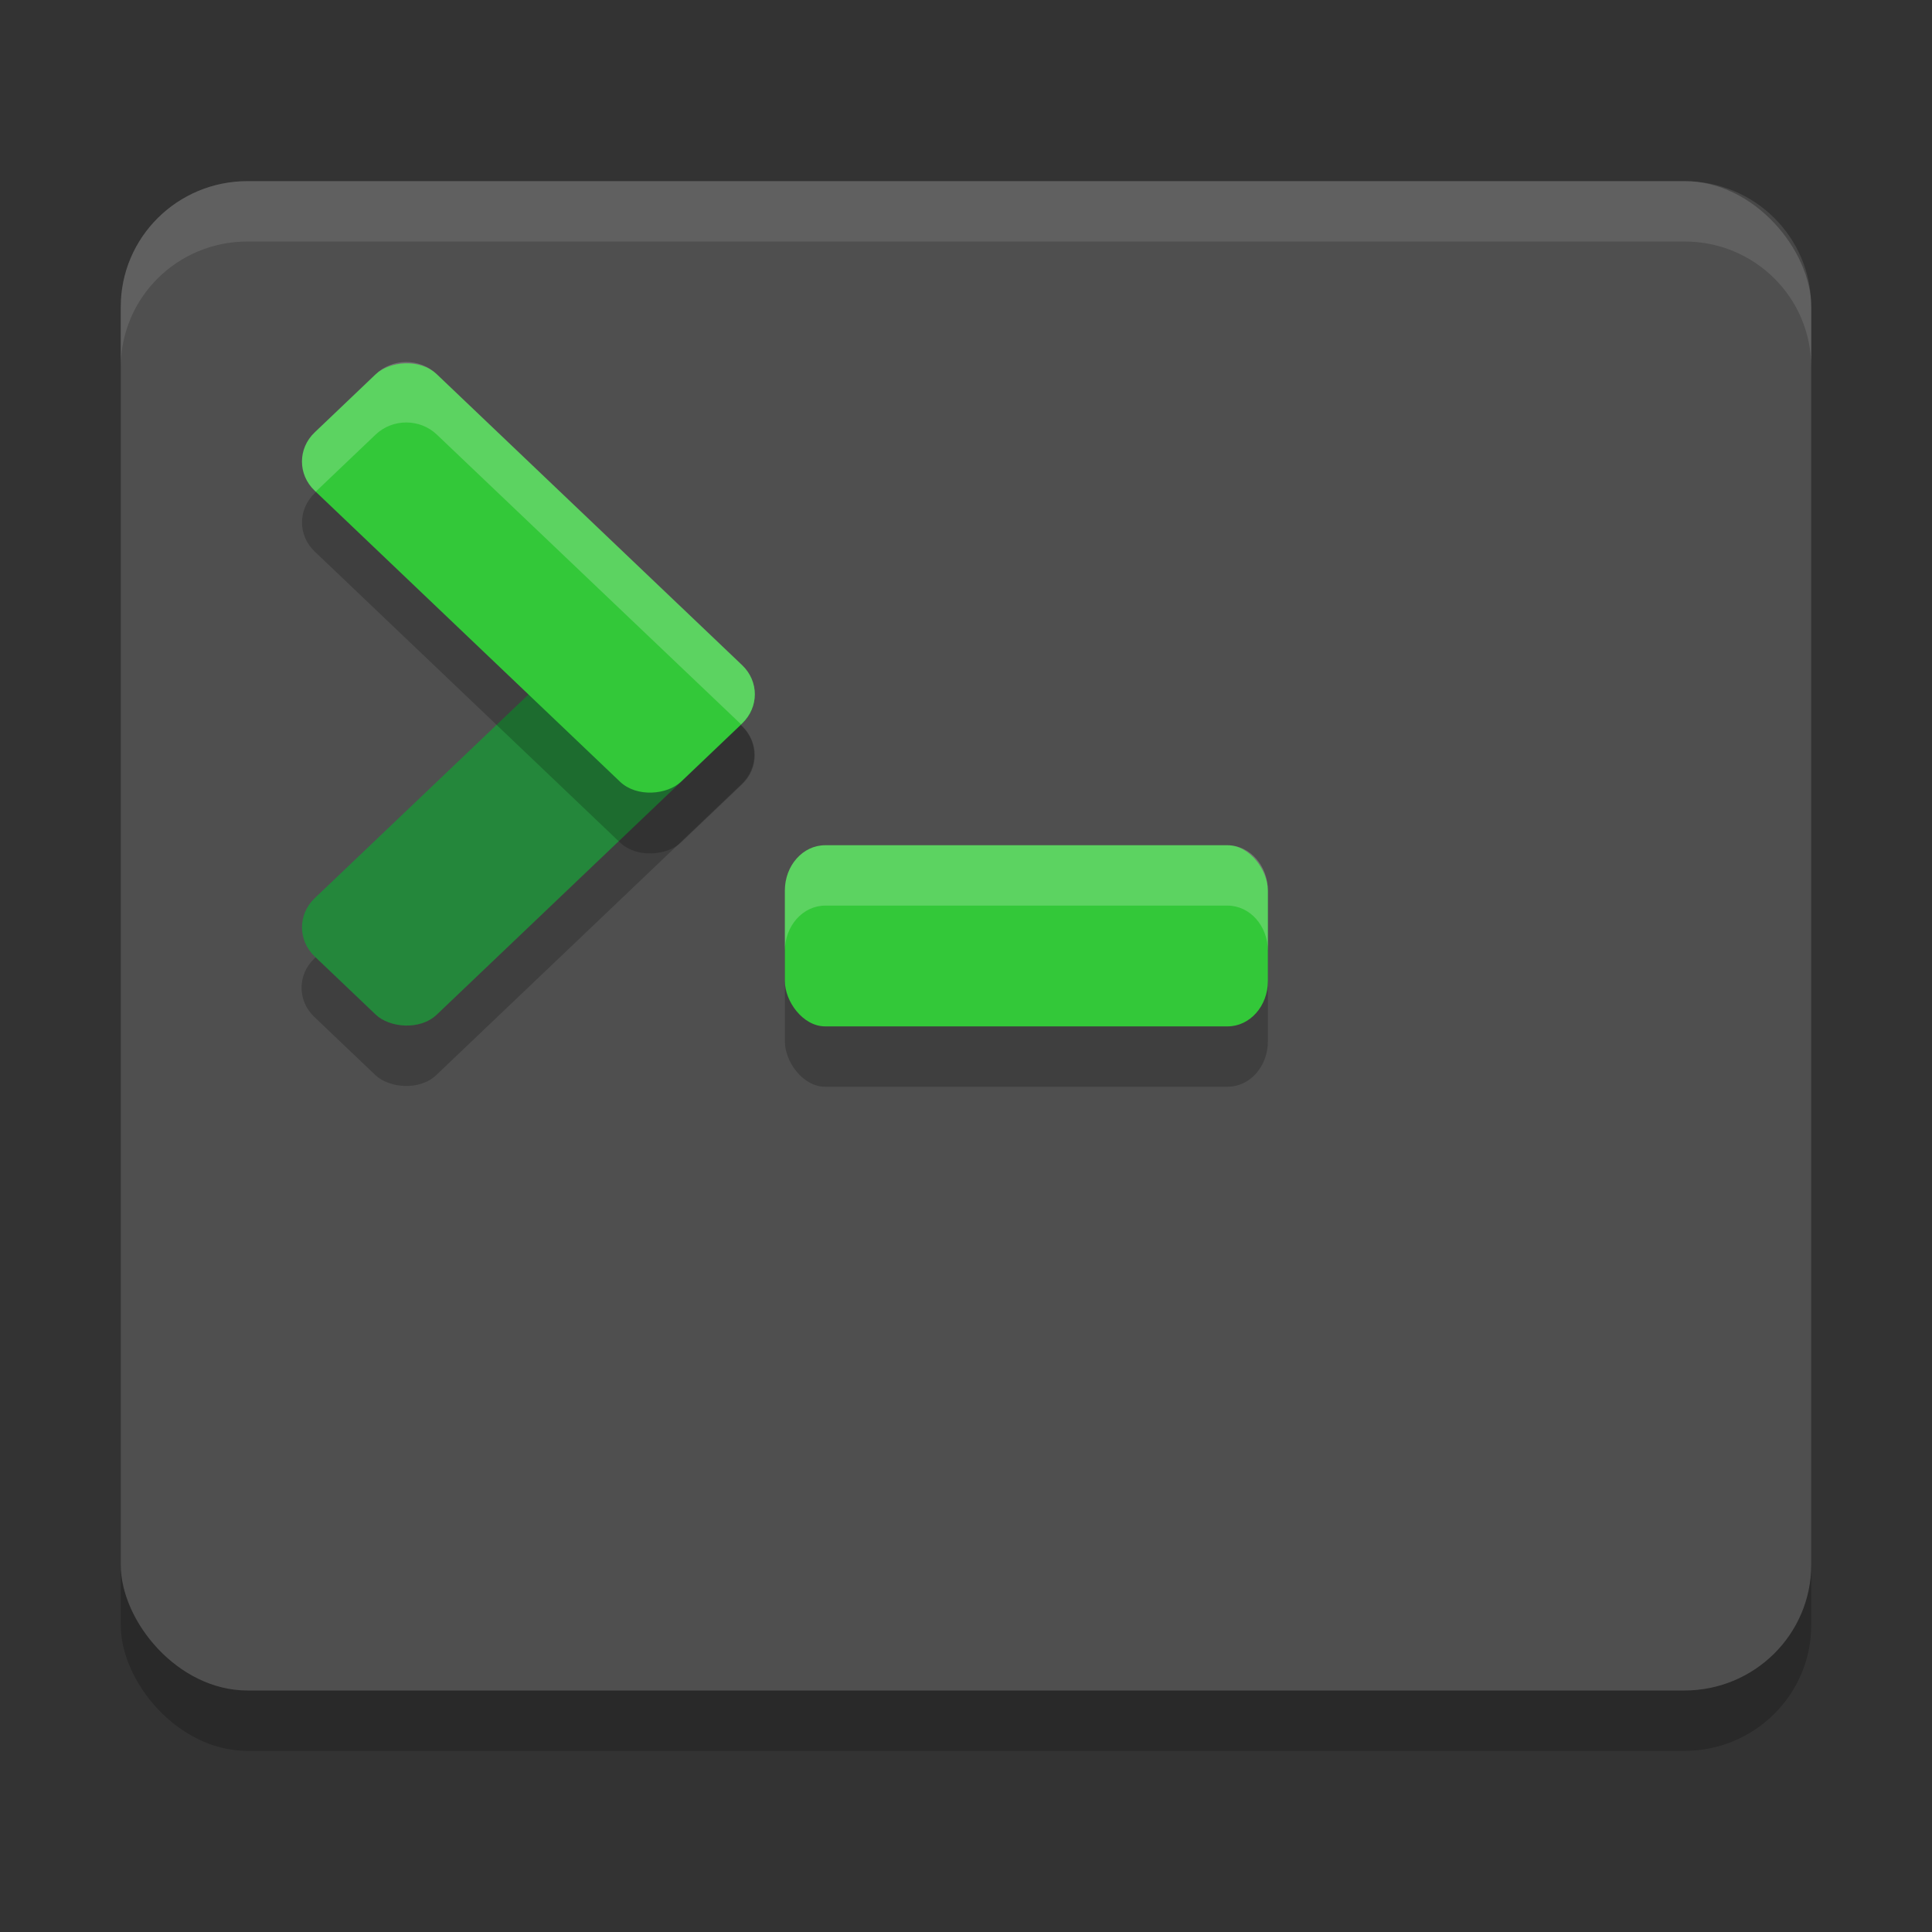 <svg xmlns="http://www.w3.org/2000/svg" width="32" height="32" version="1">
 <rect width="100%" height="100%" fill="#333333" stroke="none"/>
 <rect style="opacity:0.2" width="28" height="25" x="2" y="4" rx="2.1" ry="2.083"/>
 <rect style="fill:#4f4f4f" width="28" height="25" x="2" y="3" rx="2.1" ry="2.083"/>
 <rect style="opacity:0.2" width="8" height="3" x="13" y="15" rx=".667" ry=".75"/>
 <rect style="fill:#33c839" width="8" height="3" x="13" y="14" rx=".667" ry=".75"/>
 <rect style="opacity:0.2" width="8.382" height="2.794" x="-8.61" y="15.1" rx=".698" ry=".698" transform="matrix(0.724,-0.69,0.724,0.69,0,0)"/>
 <rect style="fill:#24873b" width="8.382" height="2.794" x="-7.88" y="14.38" rx=".698" ry=".698" transform="matrix(0.724,-0.69,0.724,0.69,0,0)"/>
 <rect style="opacity:0.2" width="8.382" height="2.794" x="9.52" y="-3.02" rx=".698" ry=".698" transform="matrix(0.724,0.69,0.724,-0.69,0,0)"/>
 <rect style="fill:#33c839" width="8.382" height="2.794" x="8.79" y="-2.29" rx=".698" ry=".698" transform="matrix(0.724,0.69,0.724,-0.69,0,0)"/>
 <path style="fill:#ffffff;opacity:0.1" d="M 4.1 3 C 2.936 3 2 3.93 2 5.084 L 2 6.084 C 2 4.93 2.936 4 4.1 4 L 27.9 4 C 29.064 4 30 4.93 30 6.084 L 30 5.084 C 30 3.93 29.064 3 27.9 3 L 4.1 3 z"/>
 <path style="fill:#ffffff;opacity:0.2" d="M 13.668 14 C 13.298 14 13 14.335 13 14.75 L 13 15.75 C 13 15.335 13.298 15 13.668 15 L 20.332 15 C 20.702 15 21 15.335 21 15.75 L 21 14.75 C 21 14.335 20.702 14 20.332 14 L 13.668 14 z"/>
 <path style="fill:#ffffff;opacity:0.2" d="M 6.729 5.996 C 6.546 5.996 6.363 6.064 6.223 6.197 L 5.211 7.162 C 4.931 7.429 4.931 7.858 5.211 8.125 L 5.23 8.143 L 6.223 7.197 C 6.503 6.931 6.954 6.931 7.234 7.197 L 12.273 11.996 L 12.293 11.979 C 12.573 11.712 12.573 11.282 12.293 11.016 L 7.234 6.197 C 7.094 6.064 6.911 5.996 6.729 5.996 z"/>
</svg>
